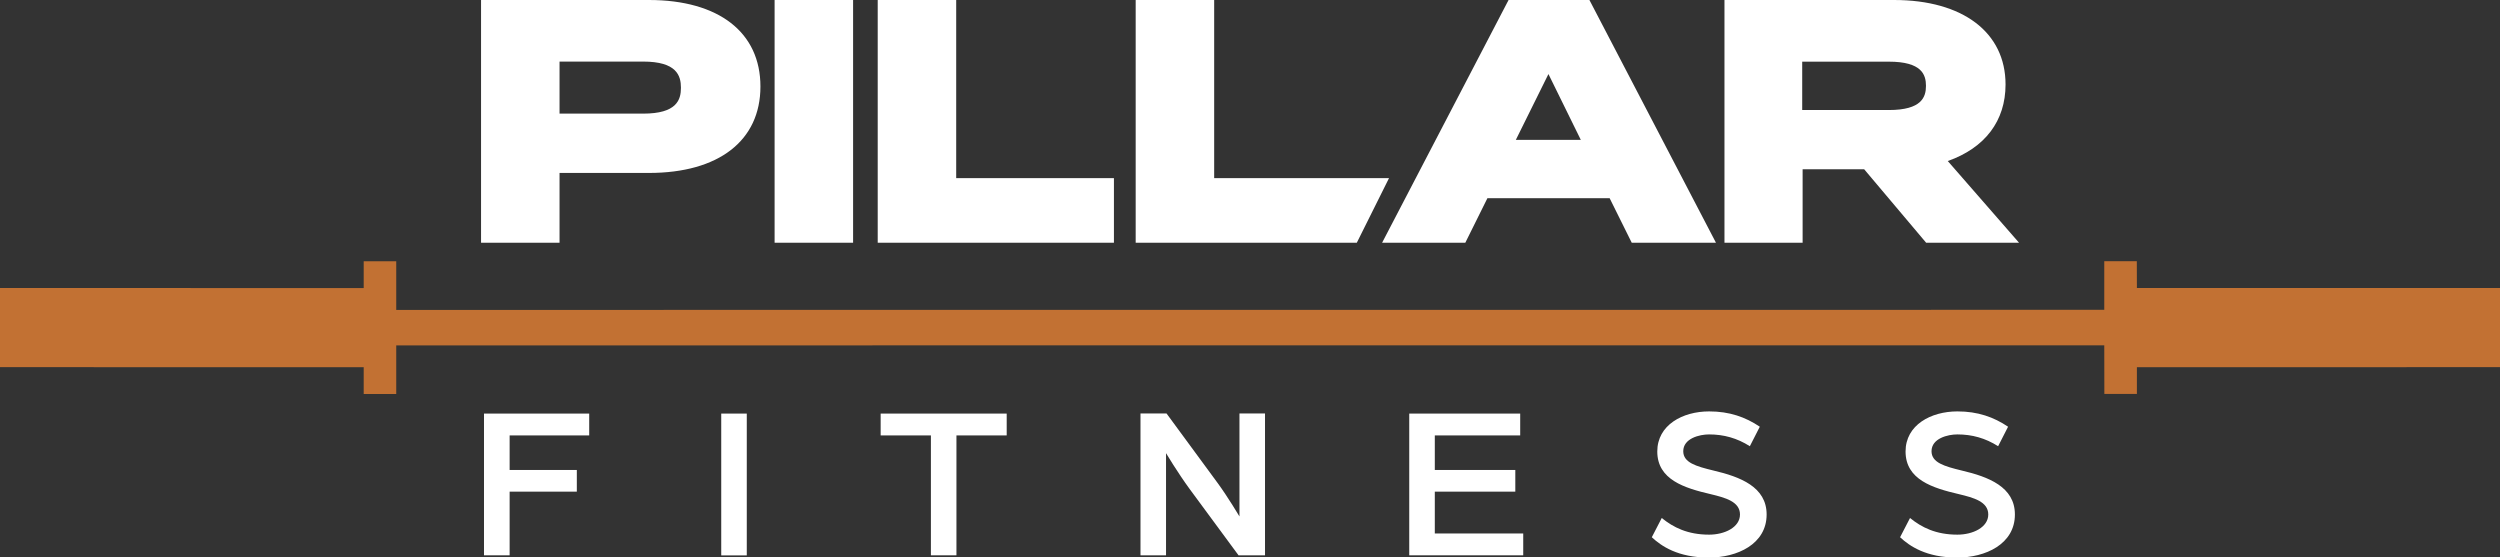<svg width="287" height="64" viewBox="0 0 287 64" fill="none" xmlns="http://www.w3.org/2000/svg">
<rect x="0" y="0" width="287" height="64" fill="#333333" stroke="none"/>
<g clip-path="url(#clip0_2_56737)">
<path d="M55.563 63.75H58.505V56.441H66.219V53.953H58.505V49.986H67.641V47.479H55.563V63.75Z" fill="white"/>
<path d="M85.73 47.479H82.798V63.76H85.73V47.479Z" fill="white"/>
<path d="M101.099 49.986H106.868V63.75H109.8V49.986H115.568V47.479H101.099V49.986Z" fill="white"/>
<path d="M142.3 59.303C142.3 59.303 140.955 57.046 139.793 55.461L133.919 47.469H130.928V63.75H133.86V52.022C133.86 52.022 135.177 54.231 136.59 56.162L142.184 63.75H145.223V47.469H142.29V59.303H142.3Z" fill="white"/>
<path d="M164.715 56.441H173.958V53.953H164.715V49.986H174.519V47.479H161.782V63.75H174.867V61.243H164.715V56.441Z" fill="white"/>
<path d="M196.682 54.011C194.708 53.53 193.237 53.108 193.237 51.801C193.237 50.322 195.114 49.871 196.198 49.871C197.892 49.871 199.411 50.293 200.883 51.225L202.025 48.987C200.379 47.882 198.56 47.229 196.208 47.229C193.169 47.229 190.256 48.785 190.256 51.83C190.256 55.067 193.372 56.028 196.382 56.729C198.057 57.132 199.75 57.584 199.75 59.063C199.75 60.542 197.979 61.378 196.208 61.378C193.75 61.378 192.104 60.552 190.769 59.466L189.627 61.675C190.711 62.684 192.617 64.01 196.179 64.01C199.421 64.01 202.809 62.473 202.809 59.063C202.809 55.903 199.799 54.74 196.682 54.011Z" fill="white"/>
<path d="M225.185 54.011C223.21 53.53 221.739 53.108 221.739 51.801C221.739 50.322 223.617 49.871 224.701 49.871C226.395 49.871 227.914 50.293 229.385 51.225L230.527 48.987C228.882 47.882 227.062 47.229 224.711 47.229C221.672 47.229 218.758 48.785 218.758 51.83C218.758 55.067 221.875 56.028 224.885 56.729C226.559 57.132 228.253 57.584 228.253 59.063C228.253 60.542 226.482 61.378 224.711 61.378C222.252 61.378 220.607 60.552 219.271 59.466L218.129 61.675C219.213 62.684 221.12 64.01 224.682 64.01C227.924 64.01 231.311 62.473 231.311 59.063C231.311 55.903 228.301 54.74 225.185 54.011Z" fill="white"/>
<path d="M287 33.061H245.316L245.306 29.988H241.57V35.568L45.488 35.578V29.997H41.752V33.071L0 33.061V42.148L41.752 42.158V45.231H45.488V39.651L241.57 39.641L241.58 45.222H245.316V42.158L287 42.148V33.061Z" fill="#C27133"/>
<path d="M74.494 0H55.224V27.865H64.235V19.854H74.494C82.517 19.854 87.298 16.146 87.298 9.932C87.298 3.717 82.517 0 74.494 0ZM73.836 13.044H64.235V7.069H73.836C77.678 7.069 78.172 8.674 78.172 10.076C78.172 11.478 77.678 13.044 73.836 13.044Z" fill="white"/>
<path d="M97.935 0H88.924V27.865H97.935V0Z" fill="white"/>
<path d="M109.771 0H100.761V27.865H127.879V20.45H109.771V0Z" fill="white"/>
<path d="M139.387 20.45V0H130.376V27.865H155.762L159.459 20.45H139.387Z" fill="white"/>
<path d="M173.183 0L158.666 27.865H168.218L170.754 22.755H184.788L187.323 27.865H196.992L182.465 0H173.183ZM174.016 16.06L177.761 8.501L181.478 16.06H174.006H174.016Z" fill="white"/>
<path d="M223.598 18.49C227.885 16.973 230.237 13.88 230.237 9.701C230.237 3.717 225.33 0 217.433 0H197.969V27.865H206.941V19.431H214.006L221.12 27.865H231.785L223.607 18.49H223.598ZM216.842 12.631H206.893V7.079H216.842C220.617 7.079 221.101 8.568 221.101 9.855C221.101 11.142 220.617 12.631 216.842 12.631Z" fill="white"/>
</g>
<defs>
<clipPath id="clip0_2_56737">
<rect width="287" height="64" fill="white"/>
</clipPath>
</defs>
</svg>
